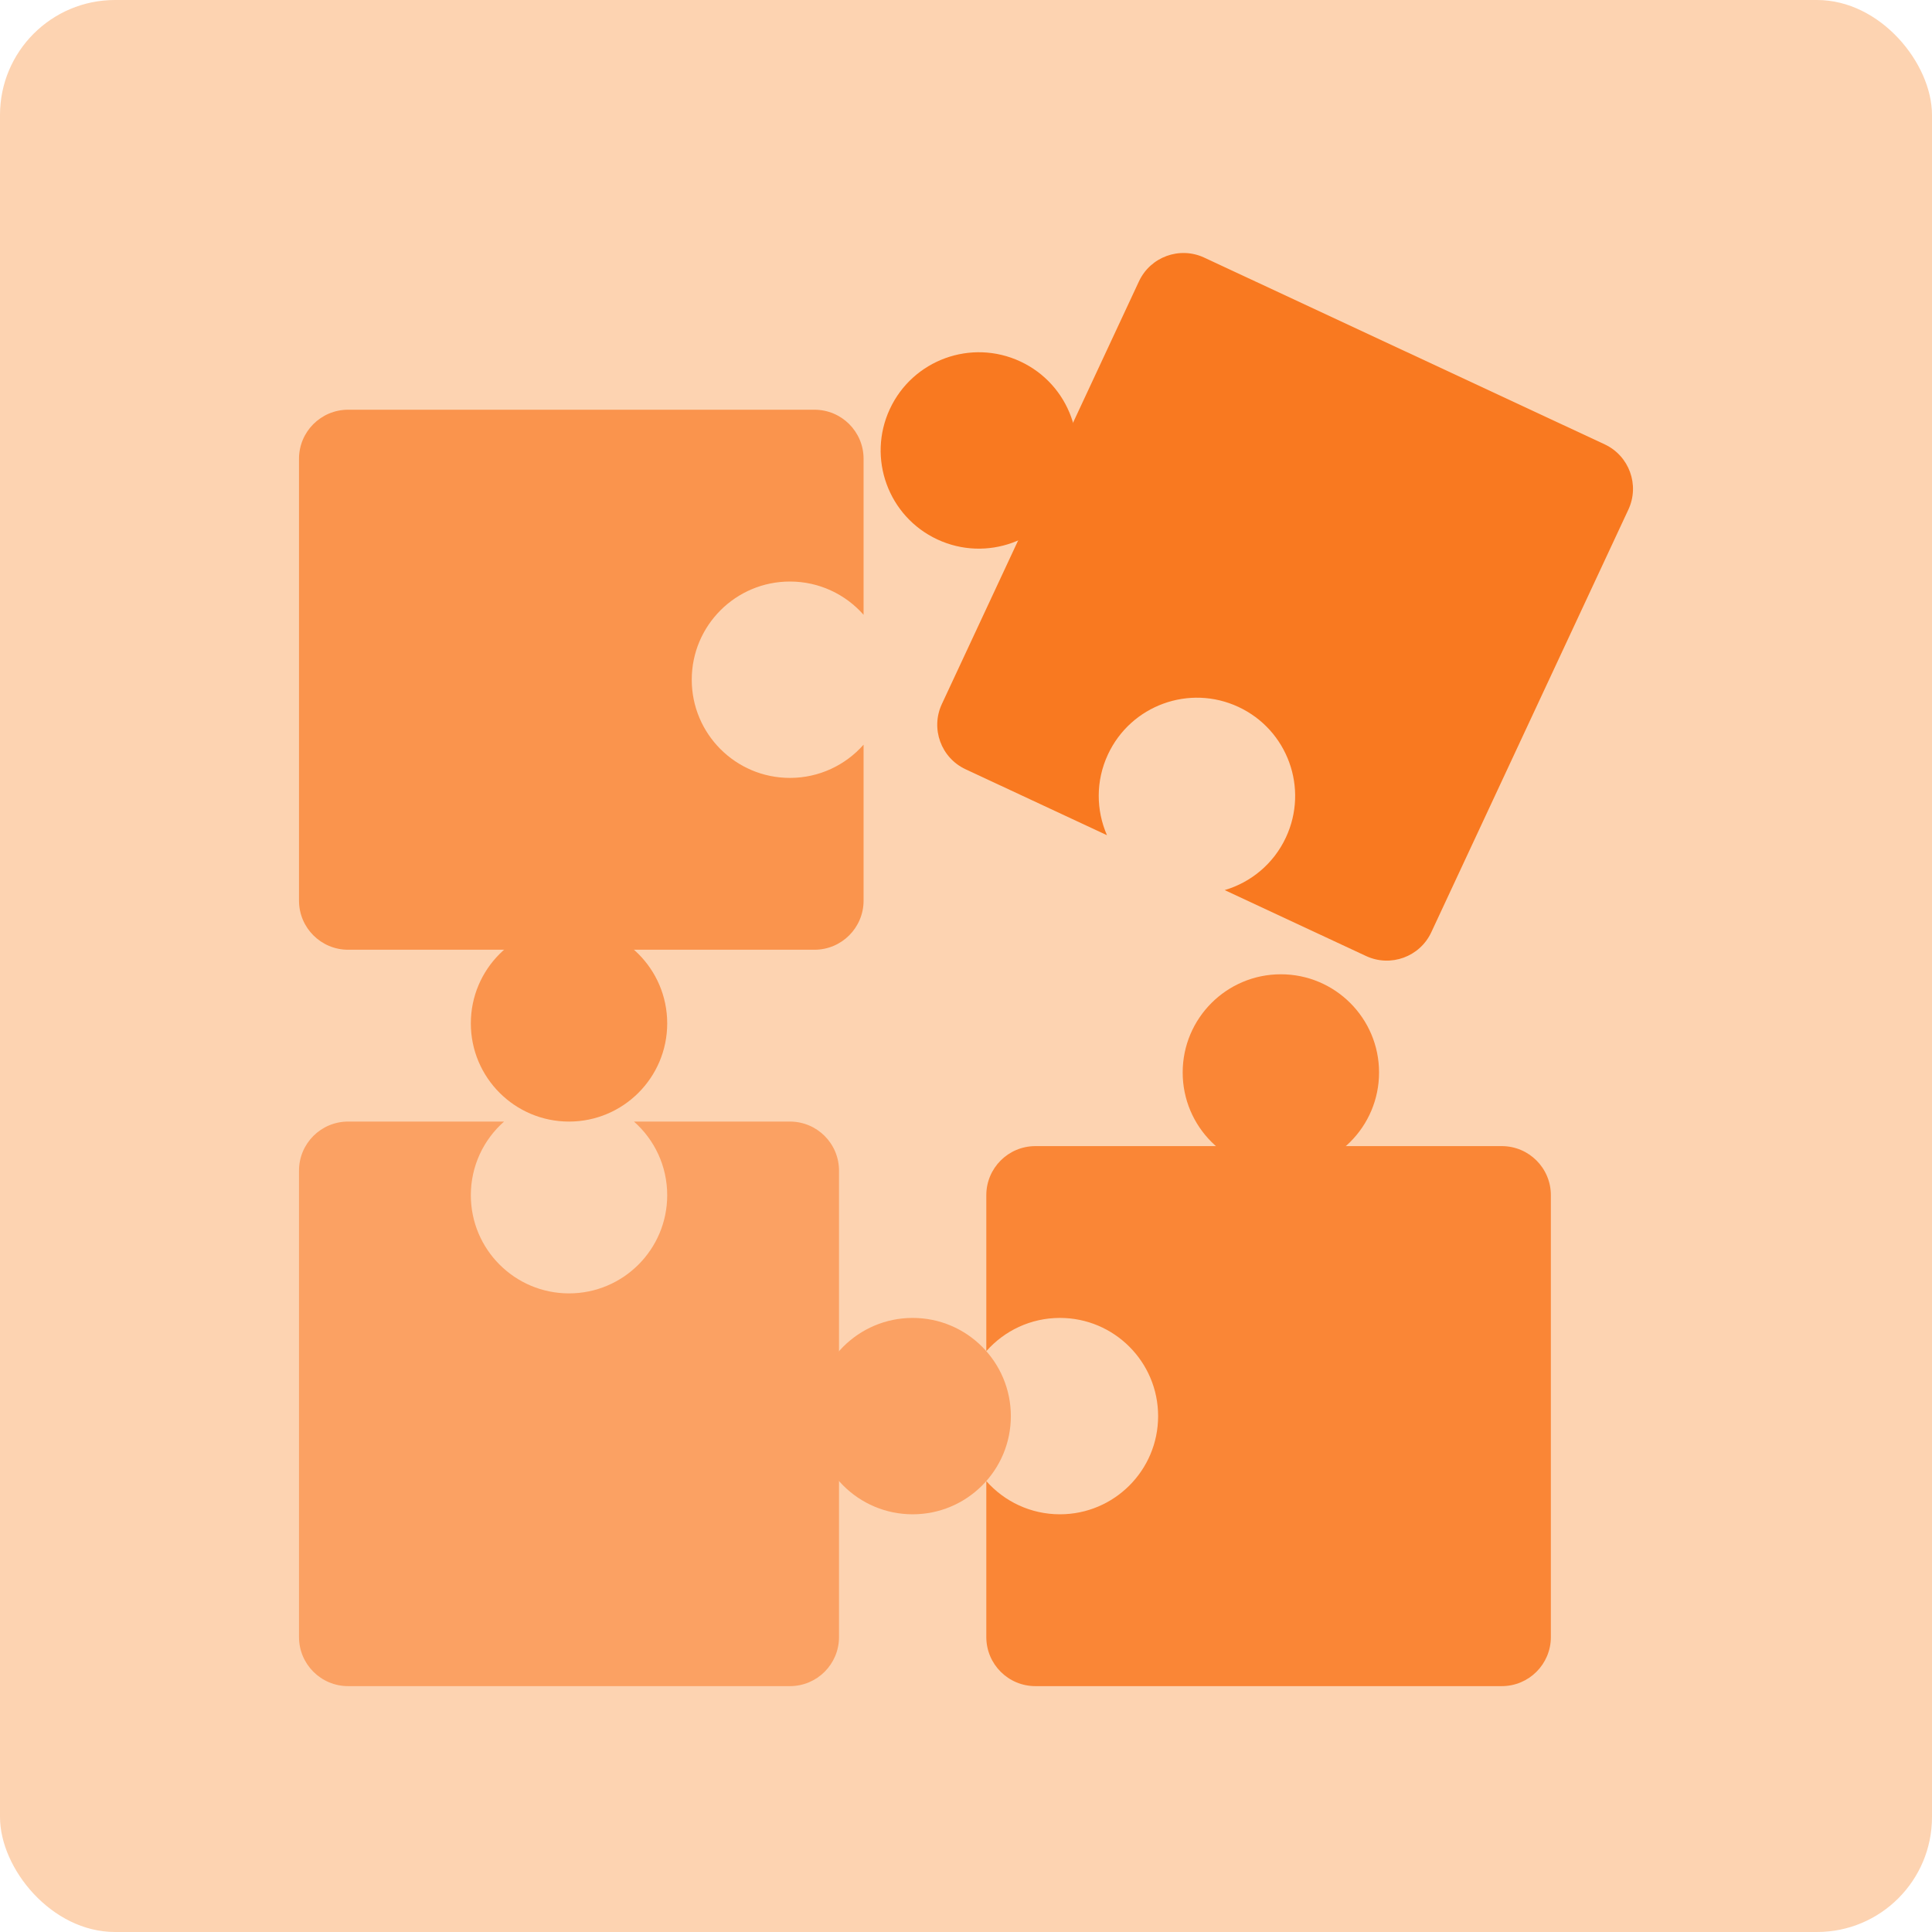 <svg width="84" height="84" viewBox="0 0 84 84" fill="none" xmlns="http://www.w3.org/2000/svg">
<rect width="84" height="84" rx="5" fill="#FDD3B1"/>
<path d="M15.134 17.814C13.956 17.814 13 18.769 13 19.948V39.158C13 40.337 13.956 41.293 15.134 41.293H35.412C36.591 41.293 37.547 40.337 37.547 39.158V32.377C36.764 33.263 35.62 33.822 34.345 33.822C31.987 33.822 30.076 31.911 30.076 29.553C30.076 27.195 31.987 25.284 34.345 25.284C35.62 25.284 36.764 25.843 37.547 26.73V19.948C37.547 18.769 36.591 17.814 35.412 17.814H15.134Z" fill="#FA944D"/>
<path d="M29.009 44.495C29.009 46.852 27.097 48.764 24.74 48.764C22.382 48.764 20.471 46.852 20.471 44.495C20.471 42.137 22.382 40.226 24.74 40.226C27.097 40.226 29.009 42.137 29.009 44.495Z" fill="#FA944D"/>
<path d="M13 71.176C13 72.355 13.956 73.31 15.134 73.31H34.345C35.524 73.31 36.479 72.355 36.479 71.176V50.898C36.479 49.719 35.524 48.764 34.345 48.764H27.563C28.45 49.546 29.009 50.69 29.009 51.965C29.009 54.323 27.097 56.234 24.74 56.234C22.382 56.234 20.471 54.323 20.471 51.965C20.471 50.69 21.03 49.546 21.916 48.764H15.134C13.956 48.764 13 49.719 13 50.898V71.176Z" fill="#FBA163"/>
<path d="M39.681 57.301C42.039 57.301 43.95 59.213 43.95 61.571C43.95 63.928 42.039 65.839 39.681 65.839C37.323 65.839 35.412 63.928 35.412 61.571C35.412 59.213 37.323 57.301 39.681 57.301Z" fill="#FBA163"/>
<path d="M65.295 73.31C66.474 73.31 67.429 72.355 67.429 71.176V51.965C67.429 50.786 66.474 49.831 65.295 49.831H45.017C43.838 49.831 42.883 50.786 42.883 51.965V58.747C43.665 57.861 44.809 57.301 46.084 57.301C48.442 57.301 50.353 59.213 50.353 61.571C50.353 63.928 48.442 65.839 46.084 65.839C44.809 65.839 43.665 65.28 42.883 64.394V71.176C42.883 72.355 43.838 73.31 45.017 73.31H65.295Z" fill="#FA8636"/>
<path d="M51.421 46.629C51.421 44.271 53.332 42.36 55.69 42.36C58.047 42.36 59.959 44.271 59.959 46.629C59.959 48.987 58.047 50.898 55.69 50.898C53.332 50.898 51.421 48.987 51.421 46.629Z" fill="#FA8636"/>
<path d="M70.799 22.156C71.298 21.087 70.835 19.817 69.767 19.319L52.357 11.2C51.288 10.702 50.018 11.165 49.52 12.233L40.95 30.611C40.452 31.679 40.914 32.949 41.983 33.447L48.129 36.313C47.656 35.23 47.633 33.956 48.172 32.801C49.169 30.664 51.709 29.739 53.845 30.736C55.982 31.732 56.907 34.272 55.91 36.409C55.371 37.565 54.381 38.365 53.247 38.7L59.393 41.566C60.462 42.064 61.732 41.602 62.23 40.533L70.799 22.156Z" fill="#F97920"/>
<path d="M40.755 23.454C38.618 22.458 37.694 19.918 38.69 17.781C39.686 15.644 42.226 14.72 44.363 15.716C46.5 16.712 47.424 19.252 46.428 21.389C45.432 23.526 42.892 24.45 40.755 23.454Z" fill="#F97920"/>
</svg>
